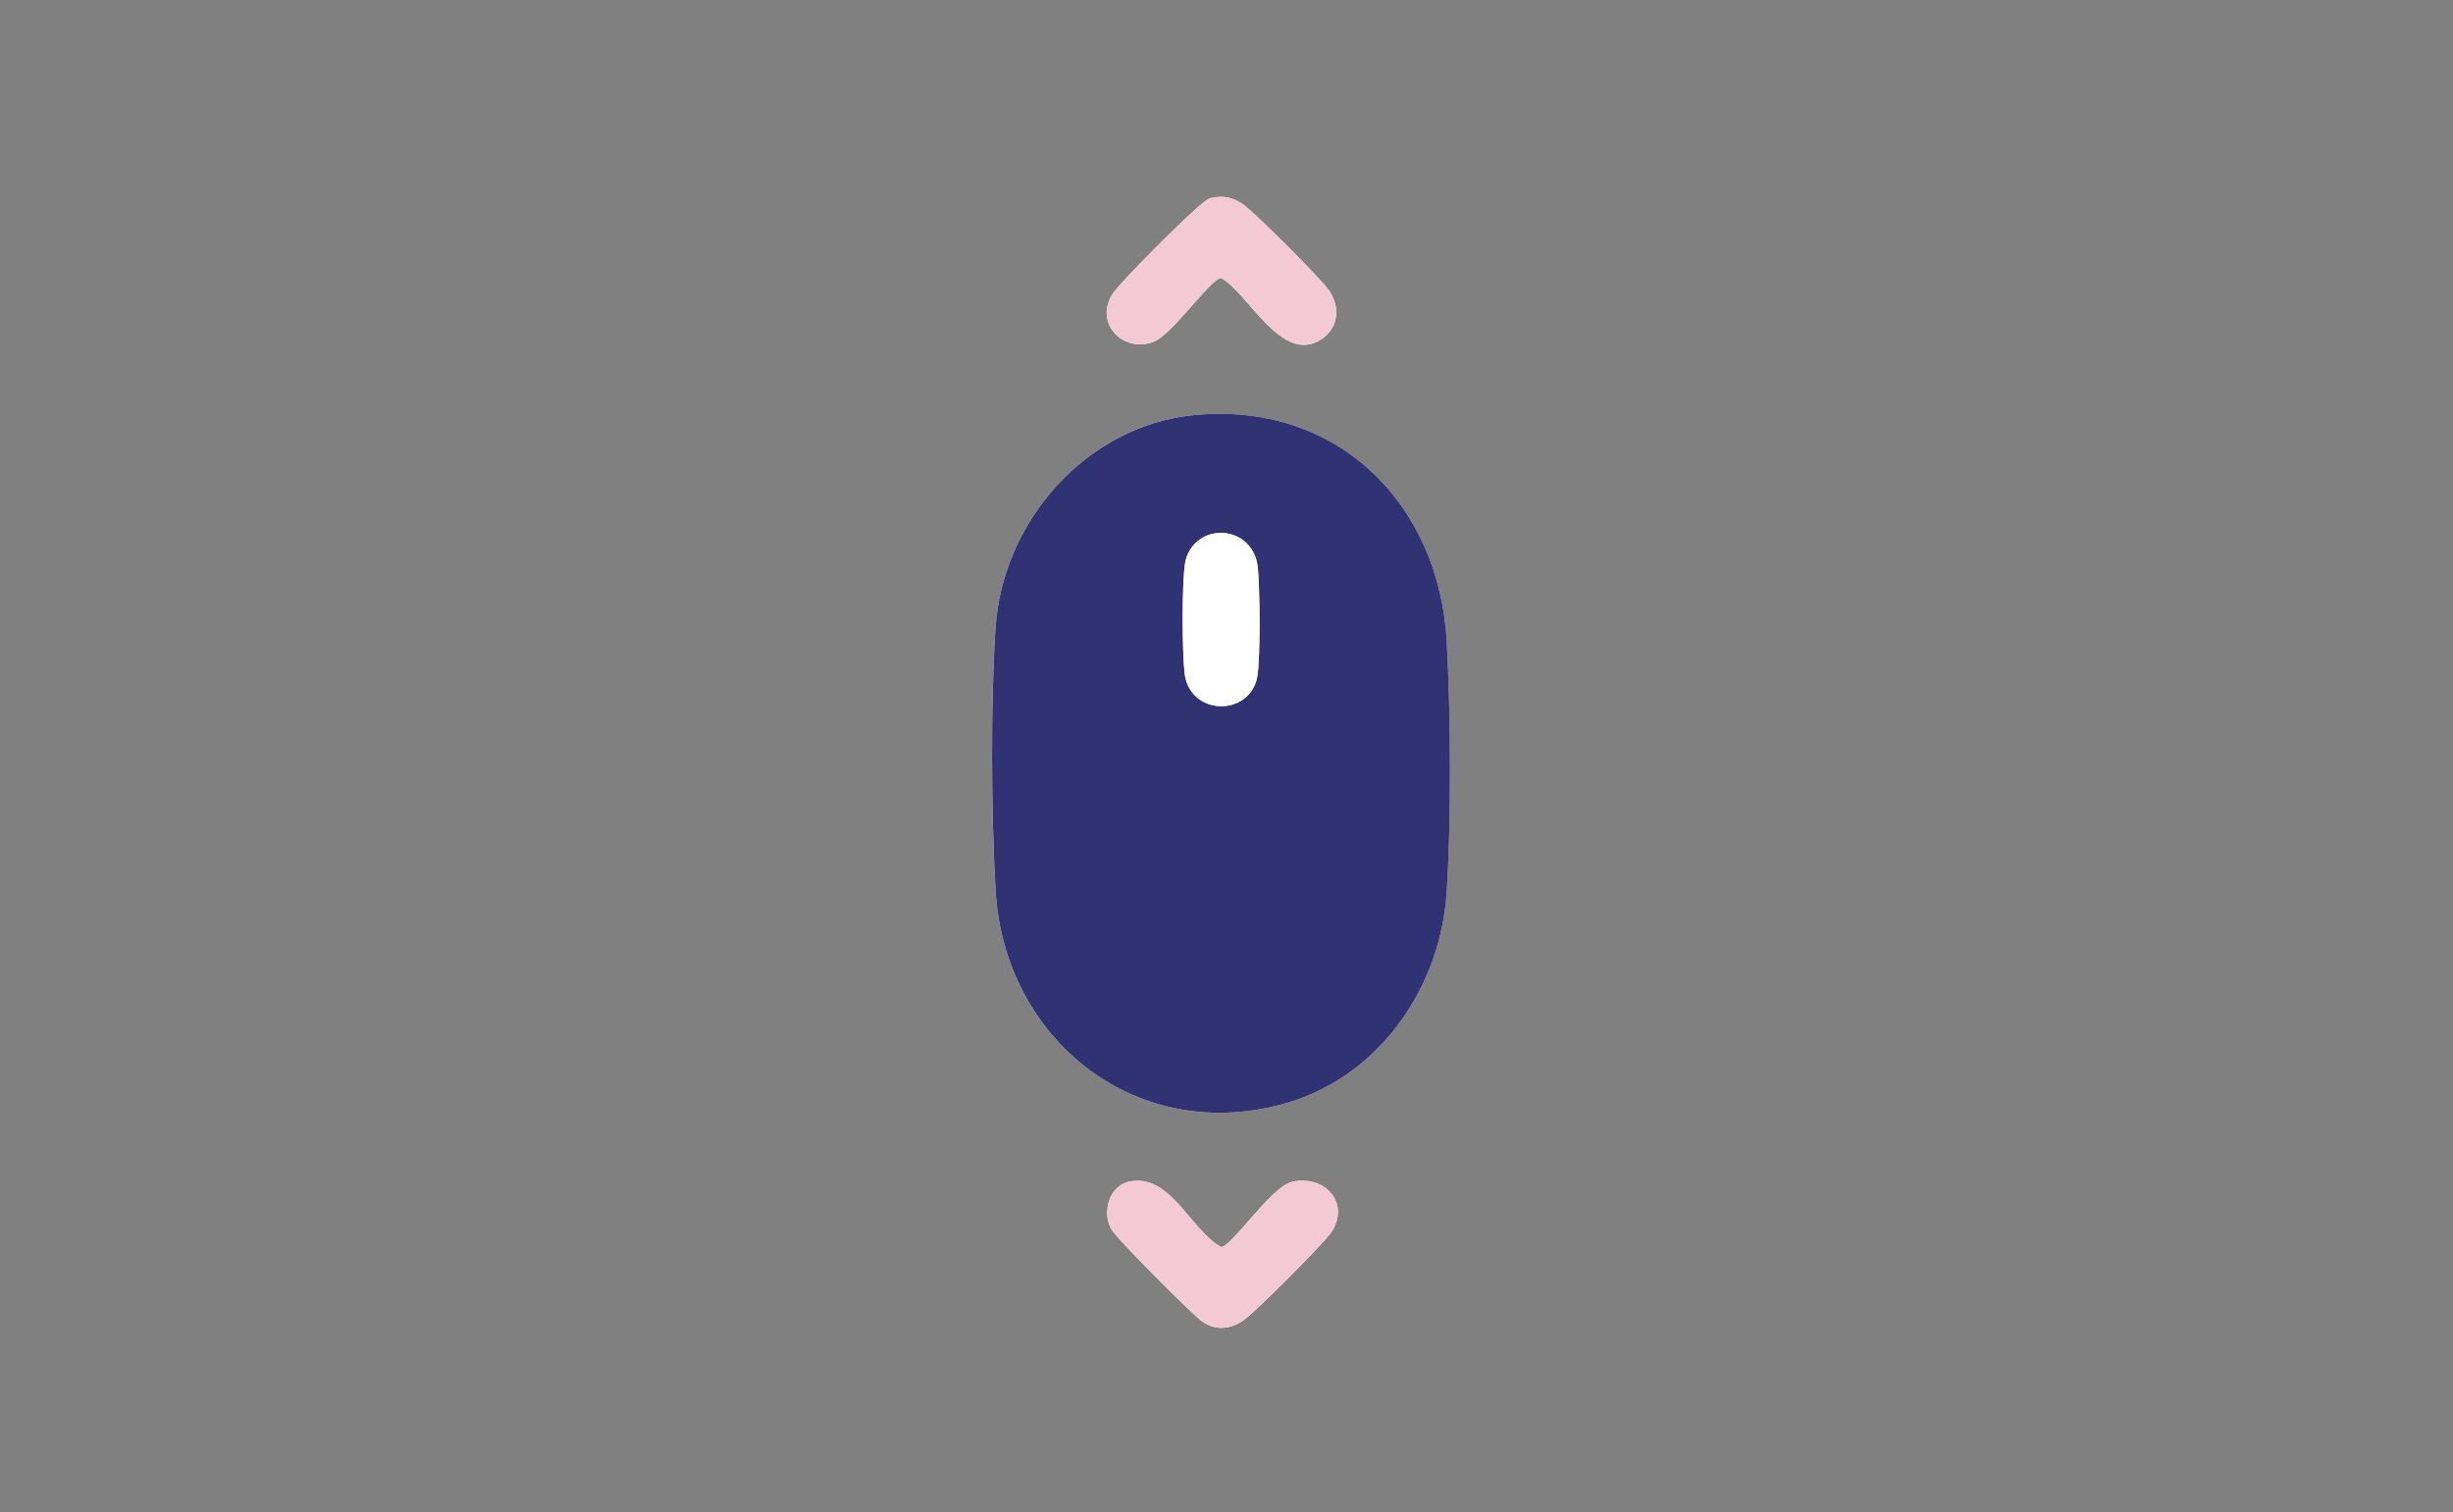 <?xml version="1.0" encoding="UTF-8"?>
<svg xmlns="http://www.w3.org/2000/svg" id="Calque_1" data-name="Calque 1" viewBox="0 0 363.24 223.95">
  <rect x="0" y="0" width="363.24" height="223.95" fill="#808080" stroke="none"/>
  <path d="M179.41,29.3c-.63.15-.92.5-1.39.85-1.92,1.43-11.99,11.46-13.21,13.3-2.85,4.28,1.37,8.91,6.03,7.16,2.73-1.03,8.5-9.44,9.99-9.44,4.08,2.29,8.93,12.78,14.72,9.15,2.64-1.66,2.98-4.72,1.3-7.24-1.18-1.77-10.82-11.37-12.66-12.73-1.43-1.05-2.99-1.45-4.77-1.04ZM176.83,61.46c-15.94,1.53-28.36,15.72-29.42,31.45-.75,11.26-.64,27.56,0,38.89,1.26,22.44,21.31,38.07,43.38,31.45,13.61-4.08,22.53-17.18,23.42-31.1.7-10.89.6-26.06.02-37-1.09-20.64-16.29-35.72-37.41-33.69ZM167.09,175.01c-2.89.66-3.99,4.64-2.44,7.14.89,1.44,11.83,12.45,13.36,13.53,1.99,1.41,4.24,1.16,6.17-.2,1.7-1.19,11.68-11.19,12.87-12.89,3.03-4.34-.85-8.69-5.71-7.58-3.16.72-8.95,9.65-10.53,9.65-4.61-2.57-7.53-11.07-13.73-9.65Z" style="fill: #fff;"></path>
  <path d="M176.83,61.46c21.12-2.03,36.32,13.05,37.41,33.69.58,10.94.68,26.11-.02,37-.89,13.92-9.82,27.02-23.42,31.1-22.07,6.62-42.12-9.01-43.38-31.45-.64-11.32-.75-27.63,0-38.89,1.05-15.73,13.47-29.91,29.42-31.45ZM179.8,79c-2.14.34-3.93,2.14-4.29,4.3-.51,3.03-.45,13.17-.09,16.35.73,6.37,9.55,6.51,10.74.66.51-2.54.4-13.52.09-16.36-.37-3.31-3.11-5.48-6.44-4.96Z" style="fill: #303273;"></path>
  <path d="M167.09,175.01c6.2-1.42,9.12,7.08,13.73,9.65,1.58,0,7.36-8.93,10.53-9.65,4.86-1.1,8.74,3.25,5.71,7.58-1.19,1.7-11.18,11.7-12.87,12.89-1.94,1.36-4.18,1.61-6.17.2-1.53-1.08-12.46-12.09-13.36-13.53-1.55-2.5-.45-6.48,2.44-7.14Z" style="fill: #f2c9d4;"></path>
  <path d="M179.41,29.3c1.78-.41,3.34-.01,4.77,1.04,1.84,1.36,11.48,10.96,12.66,12.73,1.68,2.52,1.34,5.59-1.3,7.24-5.79,3.63-10.64-6.86-14.72-9.15-1.5,0-7.26,8.41-9.99,9.44-4.66,1.75-8.88-2.87-6.03-7.16,1.23-1.84,11.29-11.87,13.21-13.3.47-.35.76-.7,1.39-.85Z" style="fill: #f2c9d4;"></path>
  <path d="M179.8,79c3.33-.53,6.07,1.65,6.44,4.96.32,2.83.43,13.82-.09,16.36-1.19,5.85-10.01,5.71-10.74-.66-.36-3.18-.42-13.32.09-16.35.36-2.16,2.16-3.96,4.29-4.3Z" style="fill: #fff;"></path>
</svg>
